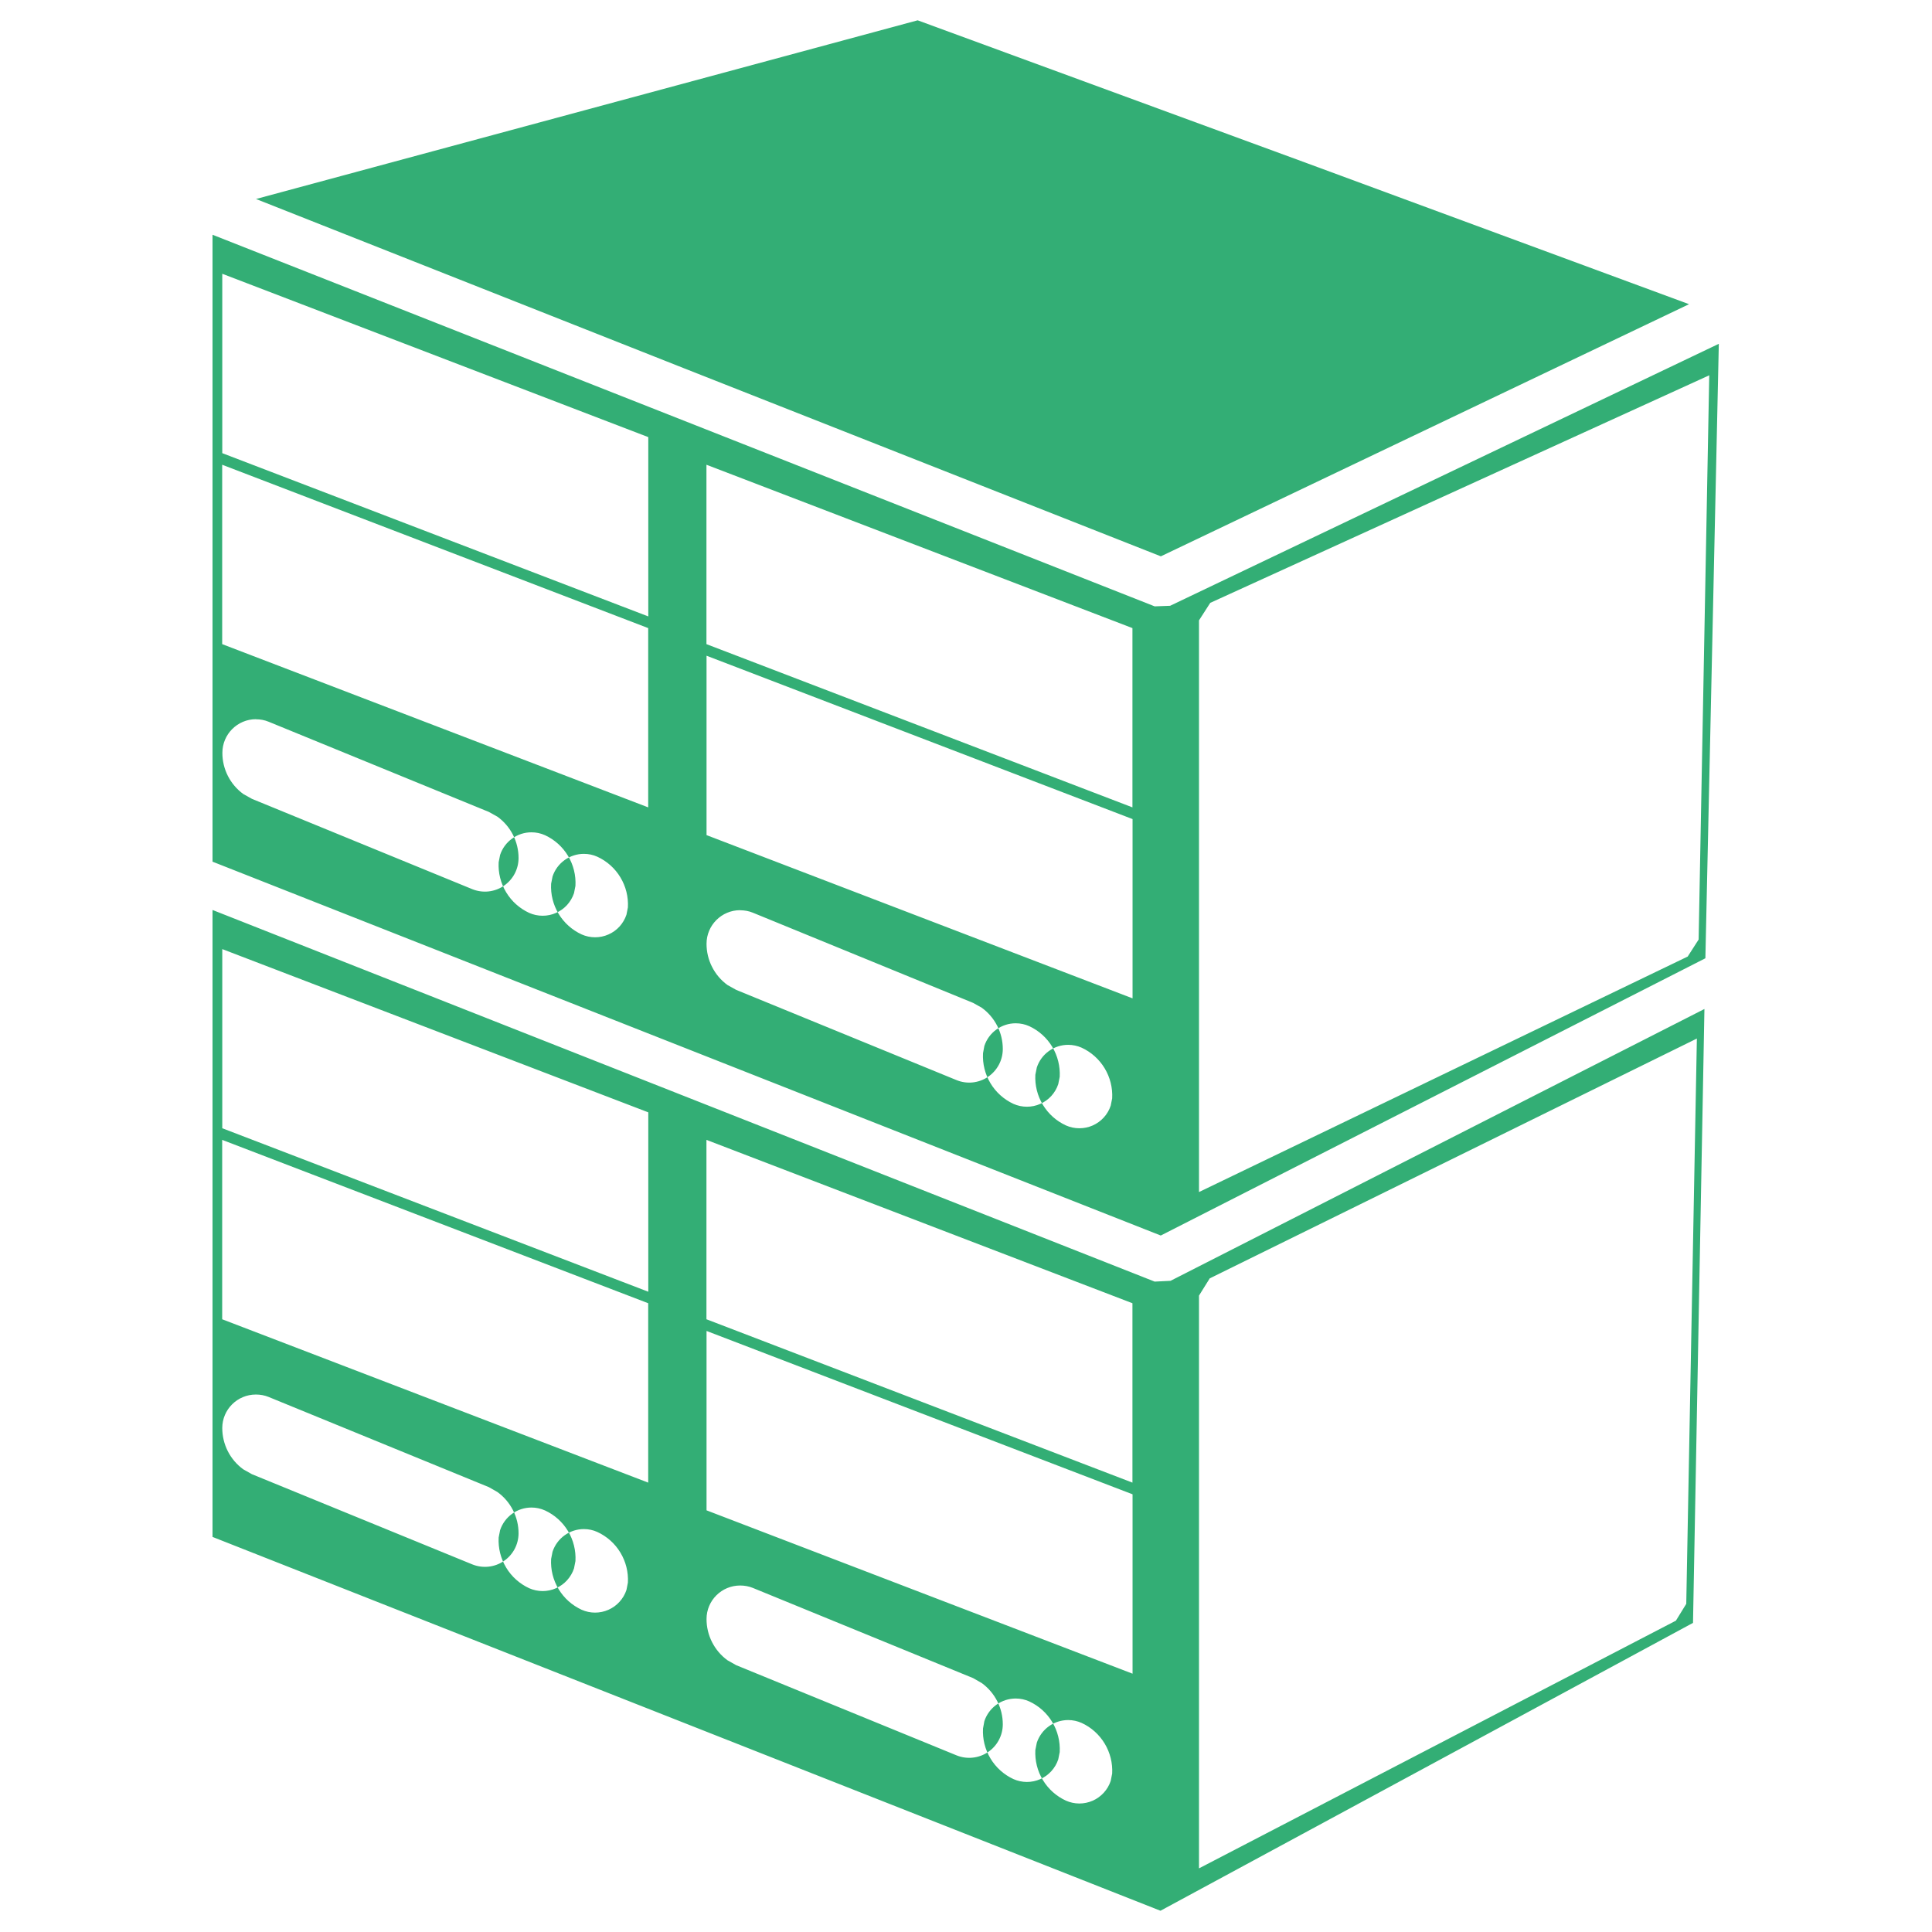 <svg width="67" height="67" viewBox="0 0 67 67" fill="none" xmlns="http://www.w3.org/2000/svg">
<g id="Frame">
<path id="Vector" d="M7.37 31.557V53.299L40.244 66.263L58.712 56.28L59.108 34.991L40.592 44.418L40.043 44.445L7.37 31.557ZM41.956 44.331L58.846 36.016L58.478 55.62L58.119 56.203L41.58 64.793V44.93L41.956 44.327V44.331ZM37.044 59.65C37.205 59.65 37.363 59.684 37.513 59.751C37.845 59.904 38.122 60.154 38.31 60.467C38.498 60.779 38.589 61.142 38.569 61.506L38.518 61.761C38.468 61.912 38.386 62.052 38.278 62.17C38.17 62.288 38.039 62.383 37.893 62.447C37.746 62.511 37.588 62.544 37.428 62.544C37.268 62.543 37.11 62.509 36.964 62.444C36.632 62.291 36.354 62.042 36.165 61.729C35.976 61.416 35.886 61.054 35.905 60.689L35.956 60.434C36.032 60.206 36.178 60.007 36.373 59.866C36.569 59.725 36.804 59.65 37.044 59.65ZM35.225 58.903C35.386 58.903 35.547 58.937 35.694 59.004C36.026 59.157 36.303 59.407 36.491 59.719C36.679 60.032 36.769 60.395 36.75 60.759L36.699 61.014C36.649 61.165 36.567 61.305 36.459 61.423C36.351 61.541 36.22 61.636 36.074 61.7C35.927 61.764 35.769 61.797 35.609 61.797C35.449 61.796 35.291 61.762 35.145 61.697C34.814 61.544 34.536 61.294 34.348 60.981C34.16 60.668 34.07 60.306 34.09 59.942L34.137 59.687C34.213 59.459 34.359 59.26 34.554 59.119C34.75 58.978 34.984 58.903 35.225 58.903ZM25.668 54.984C25.819 54.984 25.969 55.011 26.107 55.067L33.748 58.196L34.046 58.367C34.272 58.531 34.456 58.746 34.583 58.995C34.71 59.243 34.776 59.518 34.776 59.798C34.776 59.989 34.728 60.177 34.638 60.345C34.548 60.514 34.418 60.657 34.259 60.763C34.1 60.87 33.917 60.935 33.727 60.954C33.537 60.973 33.345 60.945 33.169 60.873L25.53 57.747L25.229 57.577C25.003 57.413 24.82 57.197 24.694 56.949C24.567 56.7 24.502 56.425 24.502 56.146C24.502 55.503 25.025 54.984 25.668 54.984ZM24.502 52.377V46.156L39.276 51.821V58.042L24.502 52.377ZM20.247 53.027C20.412 53.027 20.569 53.061 20.716 53.128C21.048 53.281 21.327 53.53 21.515 53.843C21.704 54.156 21.795 54.518 21.775 54.883L21.725 55.138C21.675 55.29 21.593 55.43 21.485 55.548C21.378 55.667 21.247 55.761 21.1 55.826C20.954 55.891 20.795 55.924 20.635 55.924C20.475 55.924 20.317 55.89 20.171 55.825C19.838 55.671 19.559 55.422 19.371 55.108C19.182 54.794 19.092 54.431 19.112 54.066L19.162 53.811C19.238 53.583 19.384 53.384 19.58 53.243C19.775 53.102 20.01 53.027 20.251 53.027H20.247ZM18.432 52.28C18.593 52.28 18.75 52.314 18.901 52.381C19.232 52.534 19.51 52.784 19.698 53.096C19.886 53.409 19.976 53.772 19.956 54.136L19.906 54.391C19.856 54.543 19.774 54.682 19.666 54.801C19.559 54.92 19.427 55.014 19.281 55.079C19.135 55.144 18.976 55.177 18.816 55.177C18.656 55.176 18.498 55.143 18.351 55.078C18.019 54.924 17.74 54.675 17.552 54.361C17.363 54.047 17.273 53.684 17.293 53.319L17.343 53.064C17.419 52.836 17.565 52.637 17.761 52.496C17.956 52.355 18.191 52.28 18.432 52.28ZM8.874 48.361C9.025 48.361 9.176 48.388 9.313 48.444L16.954 51.573L17.253 51.744C17.479 51.908 17.663 52.123 17.79 52.372C17.917 52.62 17.983 52.895 17.983 53.175C17.982 53.366 17.935 53.554 17.845 53.722C17.754 53.891 17.624 54.034 17.465 54.14C17.306 54.247 17.124 54.312 16.934 54.331C16.744 54.35 16.552 54.322 16.375 54.25L8.737 51.124L8.435 50.954C8.21 50.79 8.026 50.574 7.9 50.326C7.774 50.077 7.708 49.802 7.708 49.523C7.708 48.88 8.231 48.361 8.874 48.361ZM7.705 45.754V39.53L22.479 45.195V51.416L7.705 45.751V45.754ZM24.499 45.754V39.53L39.272 45.195V51.416L24.499 45.751V45.754ZM7.708 39.128V32.914L22.482 38.575V44.796L7.712 39.128H7.708ZM7.37 8.141V29.882L40.254 42.847L59.141 33.232L59.607 11.923L40.579 21.008L40.043 21.028L7.37 8.141ZM41.976 20.904L59.275 13.015L58.907 32.582L58.528 33.172L41.58 41.339V21.514L41.972 20.904H41.976ZM37.044 36.234C37.205 36.234 37.363 36.267 37.513 36.334C37.845 36.488 38.122 36.737 38.31 37.05C38.498 37.363 38.589 37.725 38.569 38.09L38.518 38.344C38.468 38.496 38.386 38.635 38.278 38.754C38.17 38.872 38.039 38.966 37.893 39.031C37.746 39.095 37.588 39.128 37.428 39.127C37.268 39.127 37.11 39.093 36.964 39.028C36.632 38.875 36.354 38.626 36.165 38.312C35.976 37.999 35.886 37.637 35.905 37.272L35.956 37.018C36.032 36.789 36.178 36.59 36.373 36.45C36.569 36.309 36.804 36.233 37.044 36.234ZM35.225 35.487C35.386 35.487 35.547 35.52 35.694 35.587C36.026 35.741 36.303 35.99 36.491 36.303C36.679 36.616 36.769 36.978 36.75 37.343L36.699 37.597C36.649 37.749 36.567 37.888 36.459 38.007C36.351 38.125 36.22 38.219 36.074 38.283C35.927 38.348 35.769 38.381 35.609 38.38C35.449 38.38 35.291 38.346 35.145 38.281C34.814 38.127 34.536 37.878 34.348 37.565C34.16 37.252 34.07 36.89 34.09 36.525L34.137 36.271C34.213 36.042 34.359 35.843 34.554 35.703C34.75 35.562 34.984 35.486 35.225 35.487ZM25.668 31.567C25.819 31.567 25.969 31.594 26.107 31.651L33.748 34.78L34.046 34.947C34.272 35.111 34.456 35.326 34.583 35.575C34.71 35.823 34.776 36.099 34.776 36.378C34.776 36.569 34.729 36.758 34.639 36.926C34.549 37.095 34.419 37.239 34.26 37.346C34.101 37.453 33.919 37.518 33.728 37.538C33.538 37.557 33.346 37.529 33.169 37.456L25.53 34.328L25.229 34.16C25.003 33.996 24.82 33.781 24.694 33.532C24.567 33.284 24.502 33.008 24.502 32.73C24.502 32.086 25.025 31.564 25.668 31.564V31.567ZM24.502 28.957V22.74L39.276 28.405V34.622L24.502 28.961V28.957ZM20.247 29.611C20.412 29.611 20.569 29.644 20.716 29.711C21.048 29.864 21.327 30.113 21.515 30.426C21.704 30.739 21.795 31.102 21.775 31.467L21.725 31.721C21.674 31.873 21.592 32.012 21.485 32.131C21.377 32.249 21.246 32.343 21.099 32.407C20.953 32.472 20.794 32.505 20.634 32.504C20.475 32.504 20.317 32.47 20.171 32.405C19.839 32.252 19.56 32.002 19.372 31.69C19.183 31.377 19.092 31.014 19.112 30.649L19.162 30.395C19.238 30.166 19.384 29.967 19.58 29.827C19.775 29.686 20.01 29.61 20.251 29.611H20.247ZM18.432 28.864C18.593 28.864 18.75 28.897 18.901 28.964C19.232 29.118 19.51 29.367 19.698 29.68C19.886 29.993 19.976 30.355 19.956 30.72L19.906 30.974C19.855 31.126 19.773 31.265 19.666 31.384C19.558 31.502 19.427 31.596 19.28 31.66C19.134 31.725 18.975 31.758 18.816 31.757C18.655 31.757 18.497 31.723 18.351 31.658C18.02 31.505 17.741 31.256 17.552 30.942C17.364 30.63 17.273 30.267 17.293 29.902L17.343 29.648C17.419 29.419 17.565 29.22 17.761 29.08C17.956 28.939 18.191 28.863 18.432 28.864ZM8.874 24.944C9.025 24.944 9.176 24.971 9.313 25.028L16.954 28.157L17.253 28.324C17.479 28.488 17.663 28.703 17.79 28.952C17.917 29.2 17.983 29.476 17.983 29.755C17.983 29.946 17.936 30.135 17.846 30.303C17.756 30.472 17.625 30.616 17.467 30.723C17.308 30.83 17.125 30.895 16.935 30.915C16.744 30.934 16.552 30.906 16.375 30.834L8.74 27.705L8.439 27.537C8.213 27.373 8.03 27.158 7.903 26.909C7.777 26.661 7.711 26.386 7.712 26.107C7.712 25.463 8.234 24.941 8.878 24.941L8.874 24.944ZM7.705 22.331V16.117L22.479 21.782V27.999L7.705 22.338V22.331ZM24.499 22.331V16.117L39.272 21.782V27.999L24.499 22.338V22.331ZM7.708 15.712V9.494L22.482 15.159V21.377L7.708 15.715V15.712ZM31.825 0.704L8.878 6.901L23.735 12.777L40.257 19.293L58.575 10.549L45.339 5.665L31.822 0.704H31.825Z" fill="#33AE75"/>
</g>
</svg>
